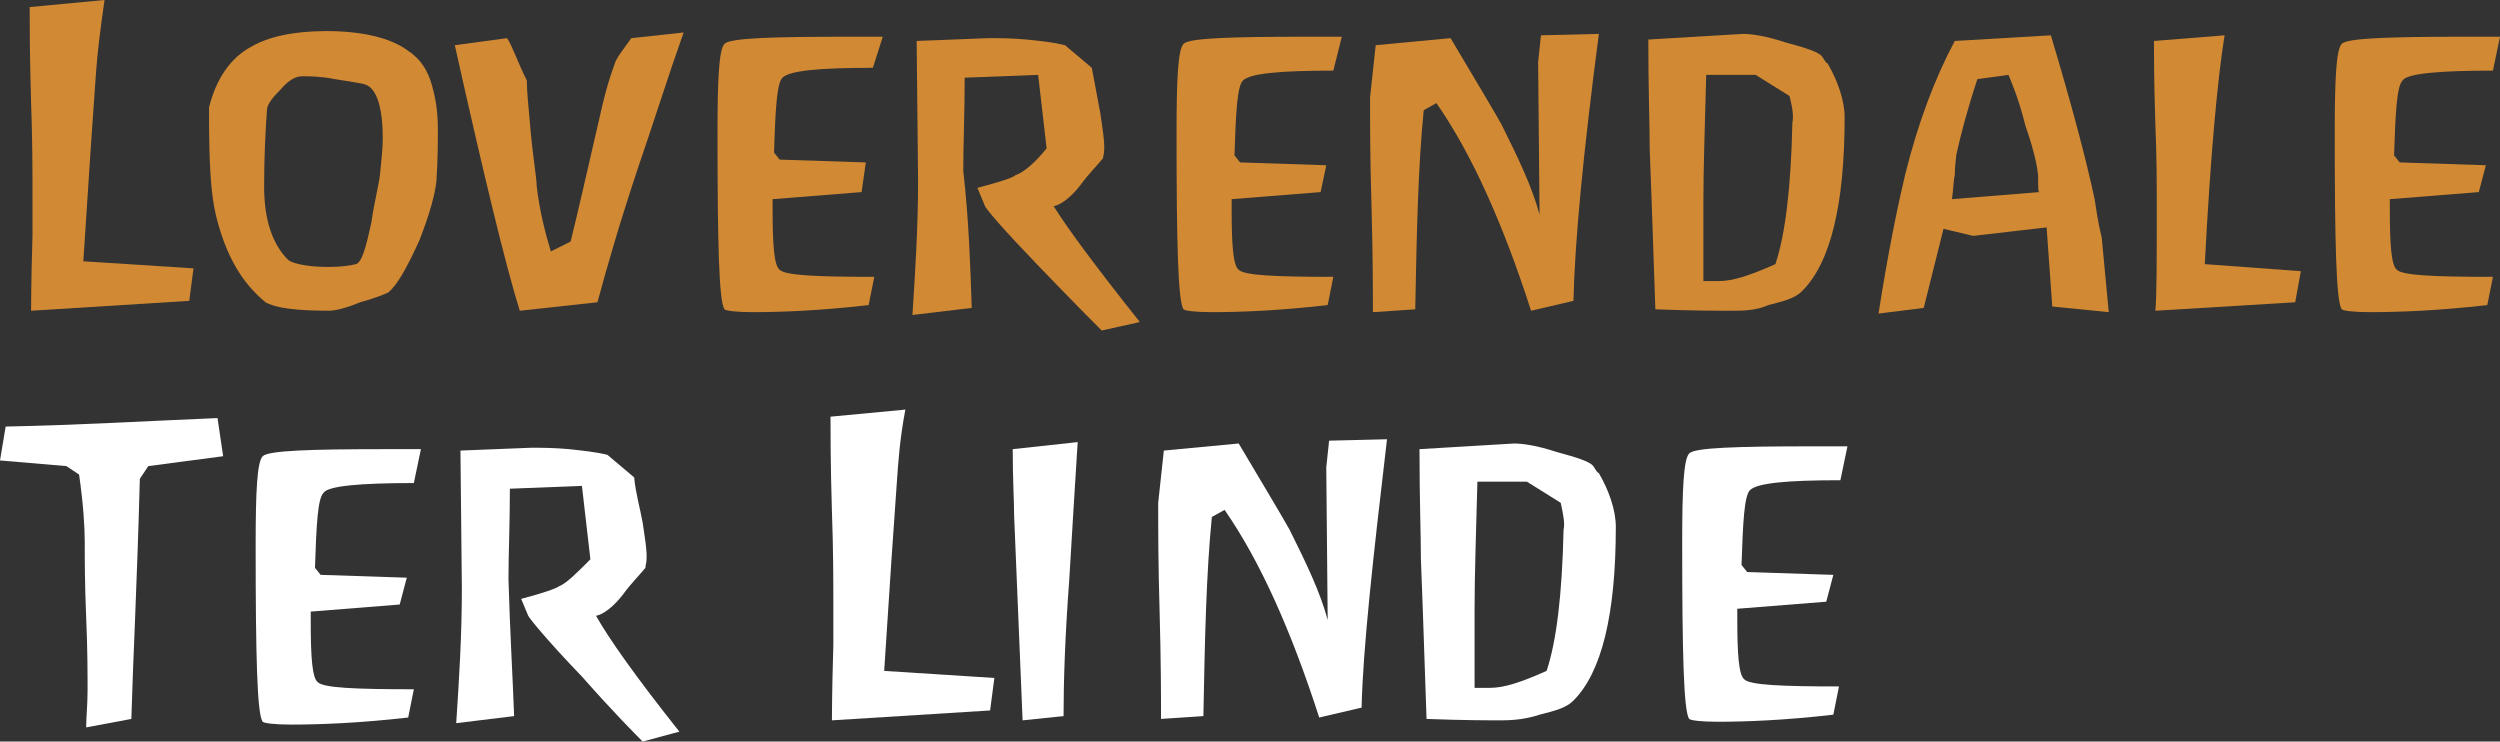 <svg version="1.1" id="Layer_1" xmlns="http://www.w3.org/2000/svg" x="0" y="0" viewBox="0 0 177 52.5" xml:space="preserve"><rect x="0" y="0" width="177" height="52.5" fill="#333333" stroke="none"/><style type="text/css">.st0,.st1{fill-rule:evenodd;clip-rule:evenodd;fill:#d18933}.st1{fill:#fff}</style><path id="Fill-1_00000175301905641162430770000002291360768359725496_" class="st0" d="M13.4 21.3L2.2 22c0-.1 0-2 .1-5.3v-2.8c0-1.7 0-4-.1-6.7-.1-3.4-.1-5.6-.1-6.7L7.4 0c-.3 2.1-.5 3.7-.6 5.1-.2 2.7-.5 7.2-.9 13.4l7.8.5-.3 2.3"/><path id="Fill-2_00000147937572109149886640000013380490935273171642_" class="st0" d="M21.4 5.4c-.4 0-.9.2-1.5.9-.6.6-1 1.1-1 1.5-.1 1.4-.2 3.2-.2 5.4 0 2.4.6 4.1 1.7 5.2.2.2 1.2.5 2.8.5 1 0 1.6-.1 2-.2s.7-1.1 1.1-3c.2-1.4.5-2.5.6-3.3.1-1 .2-1.9.2-2.6 0-2.1-.4-3.5-1.2-3.8-.2-.1-1-.2-2.2-.4-1-.2-1.8-.2-2.3-.2zM23.3 22c-2.4 0-3.8-.2-4.5-.6-1.7-1.4-2.8-3.3-3.5-6.1-.4-1.6-.5-4-.5-7.2v-.5c.5-2 1.5-3.5 3-4.3 1.2-.7 3-1.1 5.3-1.1 2.6 0 4.6.5 5.8 1.4.9.6 1.4 1.4 1.7 2.5.2.7.4 1.7.4 3 0 1 0 2.2-.1 3.7-.1 1-.5 2.4-1.2 4.2-.9 2-1.6 3.2-2.2 3.7-.2.1-.9.4-2 .7-1.2.5-1.9.6-2.2.6z"/><path id="Fill-3" class="st0" d="M42.3 21.4l-5.5.6c-1-3.2-2.5-9.4-4.6-18.8l3.7-.5c.4.6.7 1.6 1.4 3 0 .7.1 1.7.2 2.8.2 2.5.5 4.1.5 4.7.2 1.7.6 3.3 1 4.6l1.4-.7c.5-2 1.2-5.1 2.1-9 .2-.9.5-2.2 1.1-3.8.2-.4.6-.9 1.1-1.6l3.7-.4c-1.1 3.1-2.1 6.3-3.2 9.5-1.3 3.9-2.2 7-2.9 9.6"/><path id="Fill-4_00000141439365194628559870000002997412837731237563_" class="st0" d="M61 13.6l-6.3.5v.7c0 2.5.1 4 .5 4.3.4.4 2.6.5 6.7.5l-.4 2c-3.5.4-6.2.5-8.2.5-1.2 0-1.9-.1-2-.2-.4-.5-.5-4.7-.5-12.5 0-3.8.1-5.9.5-6.3.4-.4 3.2-.5 8.8-.5h2.4l-.7 2.2c-3.8 0-5.9.2-6.4.7-.4.4-.5 2.2-.6 5.3l.4.5 6.1.2-.3 2.1"/><path id="Fill-5" class="st0" d="M68.8 21.8l-4.2.5c.2-3.1.4-6.2.4-9.5l-.1-9.9 5.1-.2c.7 0 1.6 0 2.7.1 1 .1 1.9.2 2.7.4l1.9 1.6c.2 1.1.4 2.1.6 3.2.2 1.4.4 2.5.2 3.1v.1c-.5.6-1.1 1.2-1.6 1.9-.7.9-1.4 1.4-1.9 1.5 1 1.6 3 4.3 6.1 8.2l-2.7.6c-.5-.5-2-2-4.5-4.6s-3.8-4.1-3.8-4.3l-.5-1.2c1.5-.4 2.5-.7 2.7-.9.6-.2 1.4-.9 2.2-1.9l-.6-5.2-5.2.2c0 2.5-.1 4.7-.1 6.6.4 3.5.5 6.8.6 9.7"/><path id="Fill-6_00000118382801999127369820000015897435194372376505_" class="st0" d="M93.5 13.6l-6.3.5v.7c0 2.5.1 4 .5 4.3.4.4 2.6.5 6.7.5l-.4 2c-3.5.4-6.2.5-8.2.5-1.2 0-1.9-.1-2-.2-.4-.5-.5-4.7-.5-12.5 0-3.8.1-5.9.5-6.3.4-.4 3.2-.5 8.8-.5H95L94.4 5c-3.8 0-5.9.2-6.4.7-.4.4-.5 2.2-.6 5.3l.4.5 6.1.2-.4 1.9"/><path id="Fill-7_00000001637987036868766550000002141037088312378009_" class="st0" d="M111.4 21.3l-3 .7c-2-6.2-4.2-11.1-6.7-14.7l-.9.5c-.4 4-.5 8.7-.6 14.1l-3 .2c0-1.5 0-4-.1-7.6-.1-3.2-.1-5.8-.1-7.6l.4-3.7 5.3-.5c1.9 3.2 3.1 5.2 3.6 6.1 1.2 2.4 2.2 4.5 2.7 6.4l-.1-10.8.2-1.9 4.1-.1c-1.1 8.4-1.7 14.6-1.8 18.9"/><path id="Fill-8_00000013167459355394286350000007118871965977945985_" class="st0" d="M126.7 6.8l-2.4-1.5h-3.5c-.1 3.7-.2 6.7-.2 9v5.6h1.1c1 0 2.2-.4 4-1.2.7-2.1 1.1-5.4 1.2-10 .1-.5 0-1.1-.2-1.9zM122.5 22c-.9 0-2.7 0-5.3-.1-.1-2.5-.2-6.3-.4-11.3 0-1.7-.1-4.3-.1-7.8l6.7-.4c.5 0 1.5.1 3 .6 1.5.4 2.4.7 2.6 1 .1.1.2.4.4.5.7 1.2 1.2 2.6 1.2 3.8 0 6.2-1 10.3-3 12.3-.5.5-1.2.7-2.4 1-.9.4-1.8.4-2.7.4z"/><path id="Fill-9_00000096035266911561470250000002823215607116543135_" class="st0" d="M144.3 12.6c0-.5-.2-1.7-.9-3.7-.5-2-1-3.1-1.2-3.6l-2.2.3c-.7 2.1-1.2 4-1.5 5.4 0 .2-.1.7-.1 1.4-.1.4-.1 1-.2 1.7l6.2-.5c-.1 0-.1-.2-.1-1zm-8.1 9.2l-3.2.4c.7-4.5 1.4-7.8 1.9-9.9.9-3.6 2.1-6.8 3.5-9.4l6.8-.4c1.5 5 2.5 8.8 3.1 11.6.1.6.2 1.5.5 2.7l.5 5.3-4-.4-.4-5.6-5.2.6-2.1-.5-1.4 5.6z"/><path id="Fill-10_00000112607262580375625980000014820999582795401125_" class="st0" d="M152.6 22c.1-1.1.1-3.6.1-7.3 0-1.5 0-3.5-.1-5.9-.1-3-.1-5-.1-5.9l5-.4c-.5 3.1-1 8.5-1.4 16.2l6.8.5-.4 2.2-9.9.6"/><path id="Fill-11_00000093166606976740913930000000801573397688691369_" class="st0" d="M175.5 13.6l-6.3.5v.7c0 2.5.1 4 .5 4.3.4.4 2.6.5 6.8.5l-.4 2c-3.5.4-6.3.5-8.3.5-1.2 0-1.9-.1-2-.2-.4-.5-.5-4.7-.5-12.5 0-3.8.1-5.9.5-6.3.4-.4 3.3-.5 8.8-.5h2.4l-.5 2.4c-3.8 0-6.1.2-6.4.7-.4.4-.5 2.2-.6 5.3l.4.5 6.1.2-.5 1.9"/><path id="Fill-13_00000119832264477462486340000015525577095087324567_" class="st1" d="M10.5 33l-.6.9c-.2 7.6-.5 13.2-.6 17l-3.2.6c0-.7.1-1.6.1-2.6 0-1.1 0-3-.1-5.2-.1-2.4-.1-4.1-.1-5.3 0-1.1-.1-2.7-.4-4.8l-.9-.6-4.7-.4.4-2.4c5.2-.1 10.1-.4 15-.6l.4 2.7-5.3.7"/><path id="Fill-14_00000150077068831691130670000011551362448637951399_" class="st1" d="M28.3 42.8l-6.3.5v.7c0 2.5.1 4 .5 4.3.4.4 2.6.5 6.8.5l-.4 2c-3.5.4-6.3.5-8.3.5-1.2 0-1.9-.1-2-.2-.4-.5-.5-4.7-.5-12.5 0-3.8.1-5.9.5-6.3.4-.4 3.3-.5 8.8-.5h2.4l-.5 2.4c-3.8 0-6.1.2-6.4.7-.4.4-.5 2.2-.6 5.3l.4.5 6.1.2-.5 1.9"/><path id="Fill-15_00000019650752498556007930000006810486871146480262_" class="st1" d="M36.4 50.7l-4.1.5c.2-3 .4-6.2.4-9.5l-.1-9.8 5-.2c.7 0 1.6 0 2.7.1.9.1 1.9.2 2.7.4l1.9 1.6c.1 1.1.4 2.1.6 3.2.2 1.4.4 2.4.2 3.1v.1c-.5.6-1.1 1.2-1.6 1.9-.7.9-1.4 1.4-1.9 1.5.9 1.6 2.8 4.3 5.9 8.2l-2.6.7c-.5-.5-2-2-4.3-4.6-2.5-2.6-3.7-4.1-3.8-4.3l-.5-1.2c1.5-.4 2.4-.7 2.7-.9.5-.2 1.2-.9 2.2-1.9l-.6-5.2-5.1.2c0 2.5-.1 4.6-.1 6.4.1 3.6.3 6.9.4 9.7"/><path id="Fill-17_00000052796078732365715050000003267880314544119454_" class="st1" d="M70.1 50.3l-11.2.7c0-.1 0-2 .1-5.3v-2.8c0-1.7 0-4-.1-6.7-.1-3.3-.1-5.6-.1-6.7l5.3-.5c-.4 2.1-.5 3.7-.6 5.1-.2 2.7-.5 7.2-.9 13.4l7.8.5-.3 2.3"/><path id="Fill-18_00000078022442885073051150000010942797828353101698_" class="st1" d="M75.3 50.7l-2.9.3-.6-14.5c0-1-.1-2.6-.1-4.7l4.6-.5c-.2 3.2-.4 6.4-.6 9.8-.3 4-.4 7.2-.4 9.6"/><path id="Fill-19_00000031204537882577412210000013668865312715447468_" class="st1" d="M96.4 50.1l-3 .7c-2-6.2-4.2-11.1-6.7-14.7l-.9.5c-.4 4-.5 8.7-.6 14.1l-3 .2c0-1.5 0-4-.1-7.6-.1-3.3-.1-5.9-.1-7.7l.4-3.7 5.3-.5c1.9 3.2 3.1 5.2 3.6 6.1 1.2 2.4 2.2 4.5 2.7 6.4l-.1-10.8.2-1.9 4.1-.1c-1 8.5-1.7 14.8-1.8 19"/><path id="Fill-20_00000049205597505766114920000010324982325609610666_" class="st1" d="M110.5 35.6l-2.4-1.5h-3.5c-.1 3.7-.2 6.7-.2 9v5.6h1.1c1 0 2.2-.4 4-1.2.7-2.1 1.1-5.4 1.2-10 .1-.4 0-1-.2-1.9zM106.3 51c-.9 0-2.7 0-5.3-.1-.1-2.5-.2-6.3-.4-11.3 0-1.7-.1-4.3-.1-7.8l6.7-.4c.5 0 1.5.1 3 .6 1.5.4 2.4.7 2.6 1 .1.1.2.4.4.5.7 1.2 1.2 2.6 1.2 3.8 0 6.2-1 10.3-3 12.3-.5.5-1.2.7-2.4 1-.9.3-1.8.4-2.7.4z"/><path id="Fill-21_00000083801824872663875040000003384454546969978296_" class="st1" d="M129.3 42.6l-6.3.5v.7c0 2.5.1 4 .5 4.3.4.4 2.6.5 6.7.5l-.4 2c-3.5.4-6.2.5-8.2.5-1.2 0-1.9-.1-2-.2-.4-.5-.5-4.7-.5-12.5 0-3.8.1-5.9.5-6.3.4-.4 3.2-.5 8.8-.5h2.4l-.5 2.4c-3.8 0-5.9.2-6.4.7-.4.4-.5 2.2-.6 5.3l.4.5 6.1.2-.5 1.9"/></svg>
